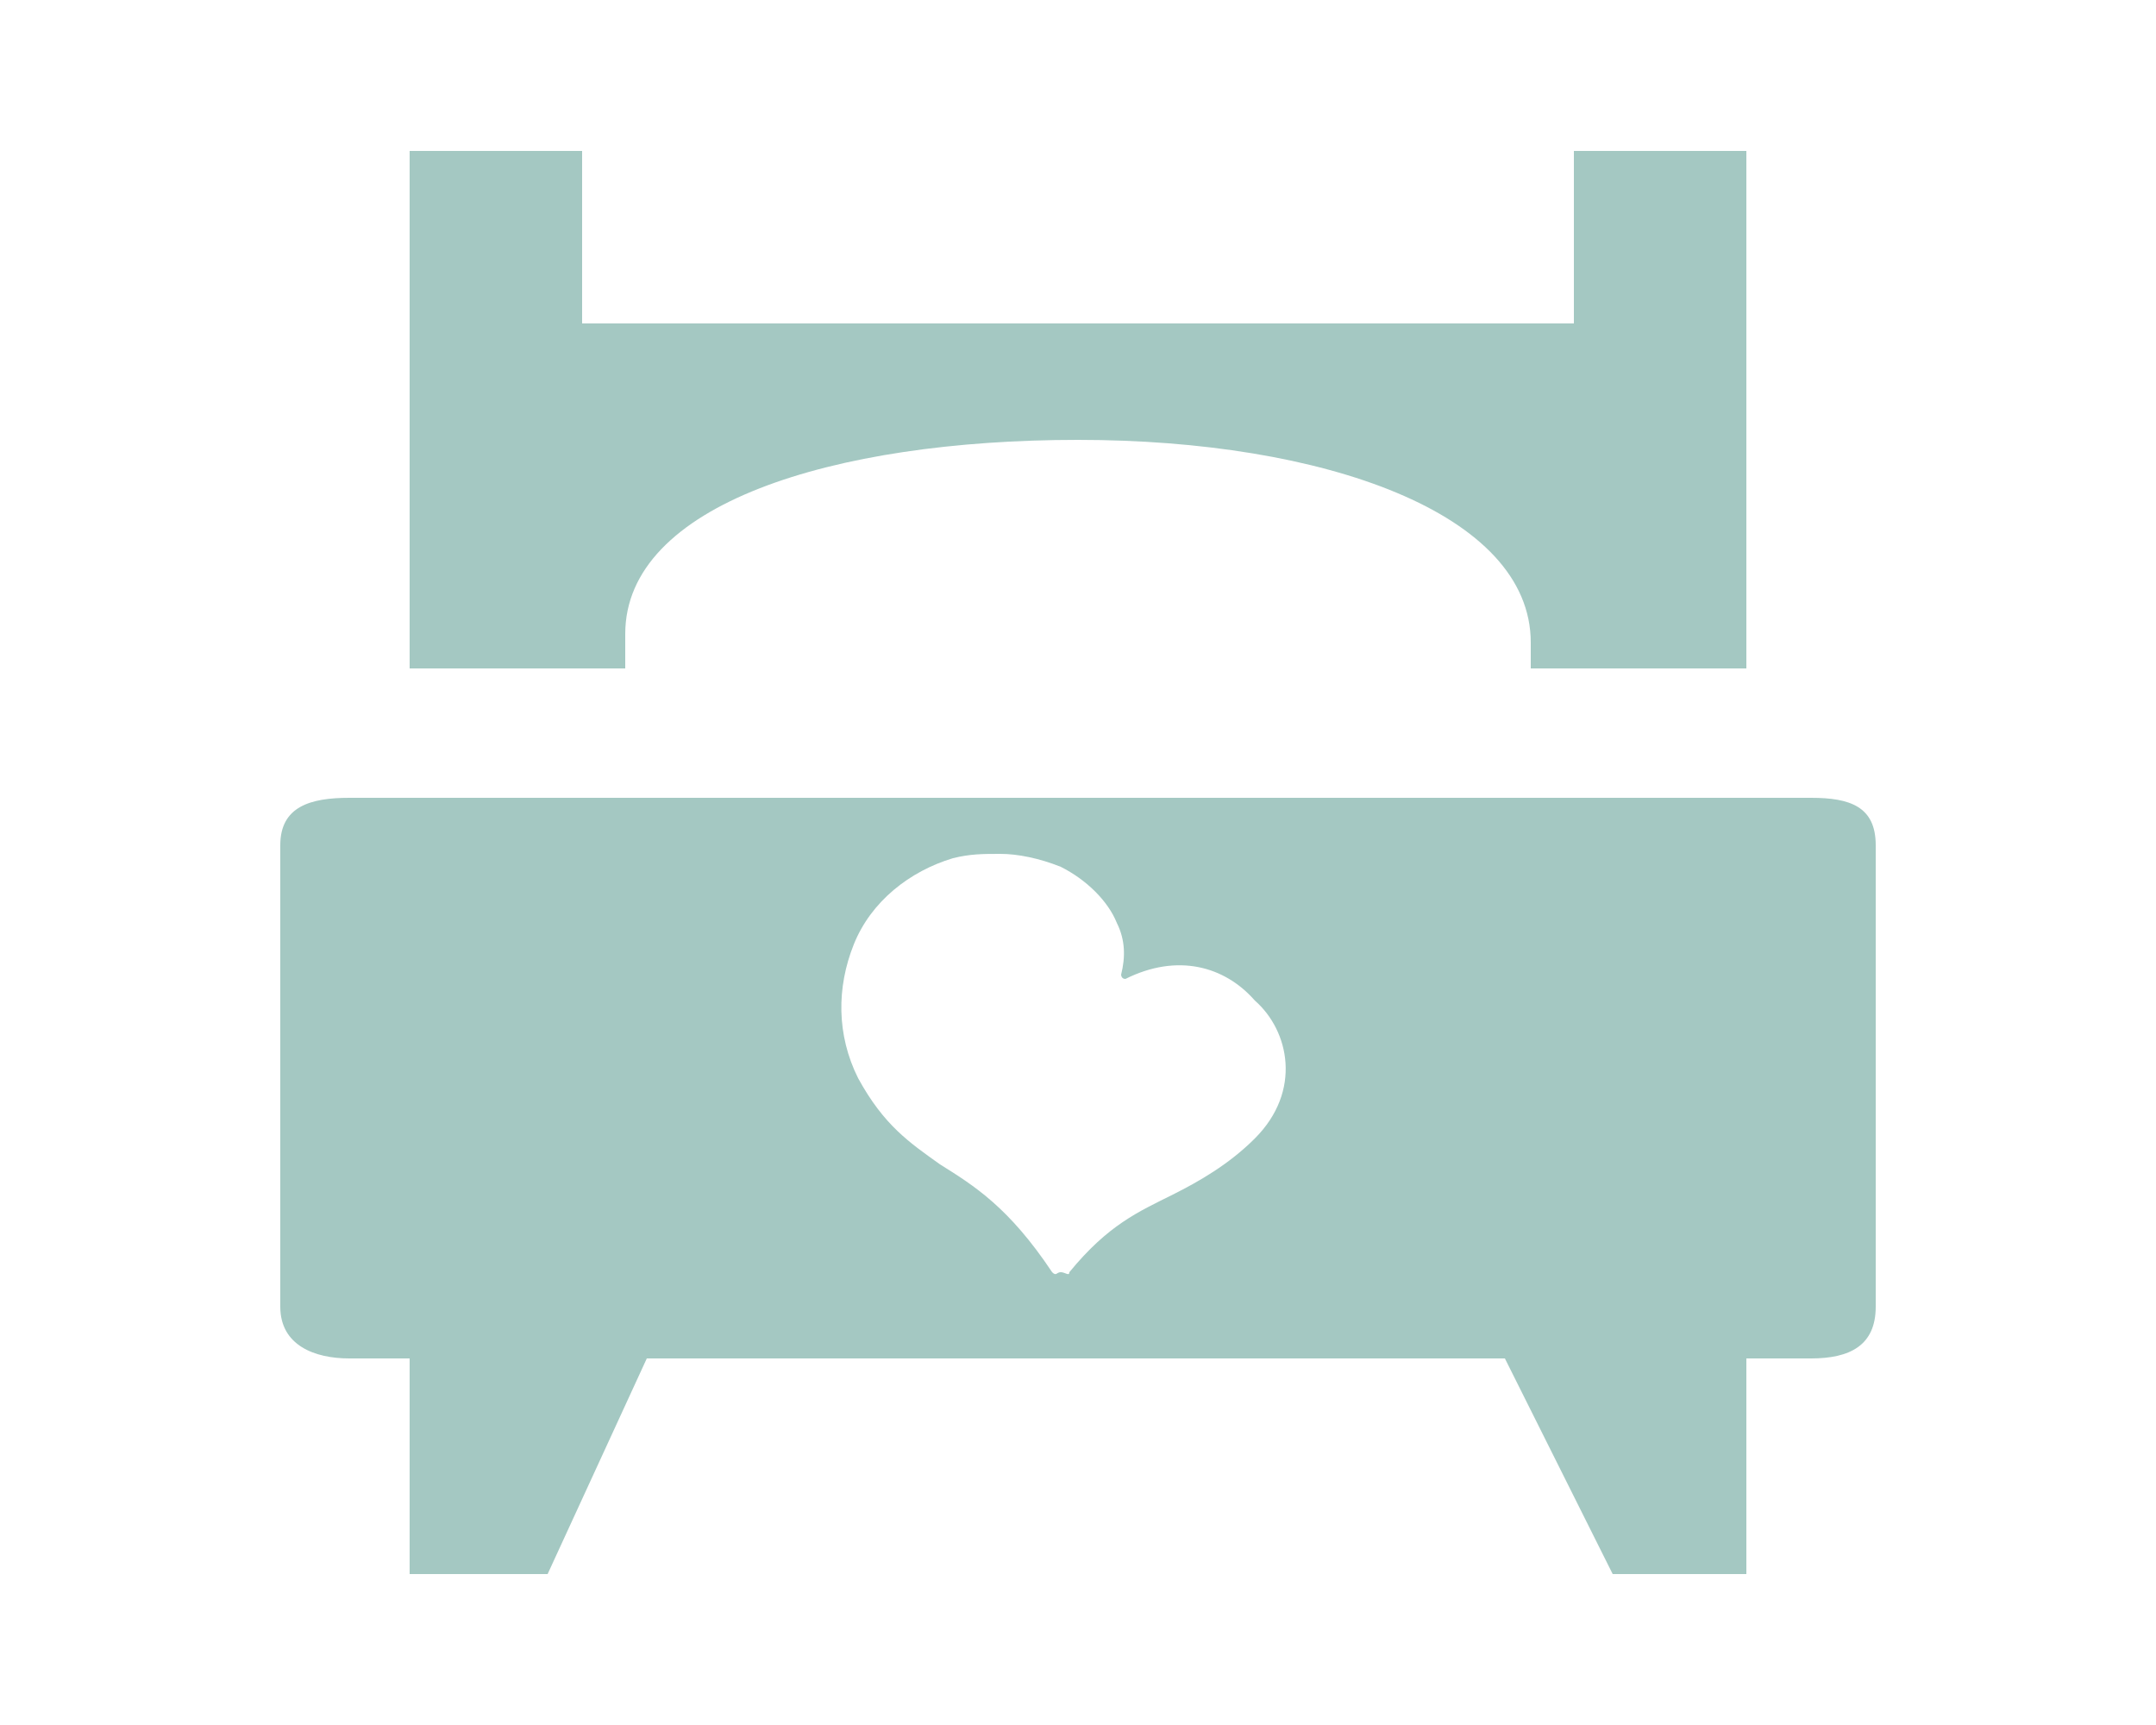 <?xml version="1.0" encoding="utf-8"?>
<!-- Generator: Adobe Illustrator 21.0.2, SVG Export Plug-In . SVG Version: 6.00 Build 0)  -->
<svg version="1.1" id="圖層_1" xmlns="http://www.w3.org/2000/svg" xmlns:xlink="http://www.w3.org/1999/xlink" x="0px" y="0px"
	 width="50px" height="40px" viewBox="0 0 50 40" style="enable-background:new 0 0 50 40;" xml:space="preserve">
<style type="text/css">
	.st0{fill:#A4C8C2;}
</style>
<g>
	<path class="st0" d="M36.5,3.5v4h-23v-4h-4v12h3.2h1.8v-0.8c0-3,4.8-4.5,10.5-4.5s10.5,1.7,10.5,4.7v0.6h0.4h4.6v-12H36.5z"/>
	<path class="st0" d="M42,18.5H8.1c-0.9,0-1.6,0.2-1.6,1.1v10.7c0,0.9,0.8,1.2,1.6,1.2h1.4v5h3.2l2.3-5h19.9l2.5,5h3.1v-5H42
		c0.9,0,1.5-0.3,1.5-1.2V19.6C43.5,18.7,42.9,18.5,42,18.5z M29.1,26.4c-0.6,0.6-1.3,1-1.9,1.3c-0.8,0.4-1.5,0.7-2.4,1.8
		c0,0.1-0.1,0-0.2,0c0,0,0,0,0,0c-0.1,0-0.1,0.1-0.2,0c-1-1.5-1.8-2-2.6-2.5c-0.7-0.5-1.3-0.9-1.9-2c-0.5-1-0.5-2.1-0.1-3.1
		c0.4-1,1.3-1.7,2.3-2c0.4-0.1,0.7-0.1,1.1-0.1c0.4,0,0.9,0.1,1.4,0.3c0.6,0.3,1.1,0.8,1.3,1.3c0.2,0.4,0.2,0.8,0.1,1.2
		c0,0,0,0.1,0.1,0.1c1.2-0.6,2.3-0.3,3,0.5C29.9,23.9,30.2,25.3,29.1,26.4z"/>
</g>
</svg>
